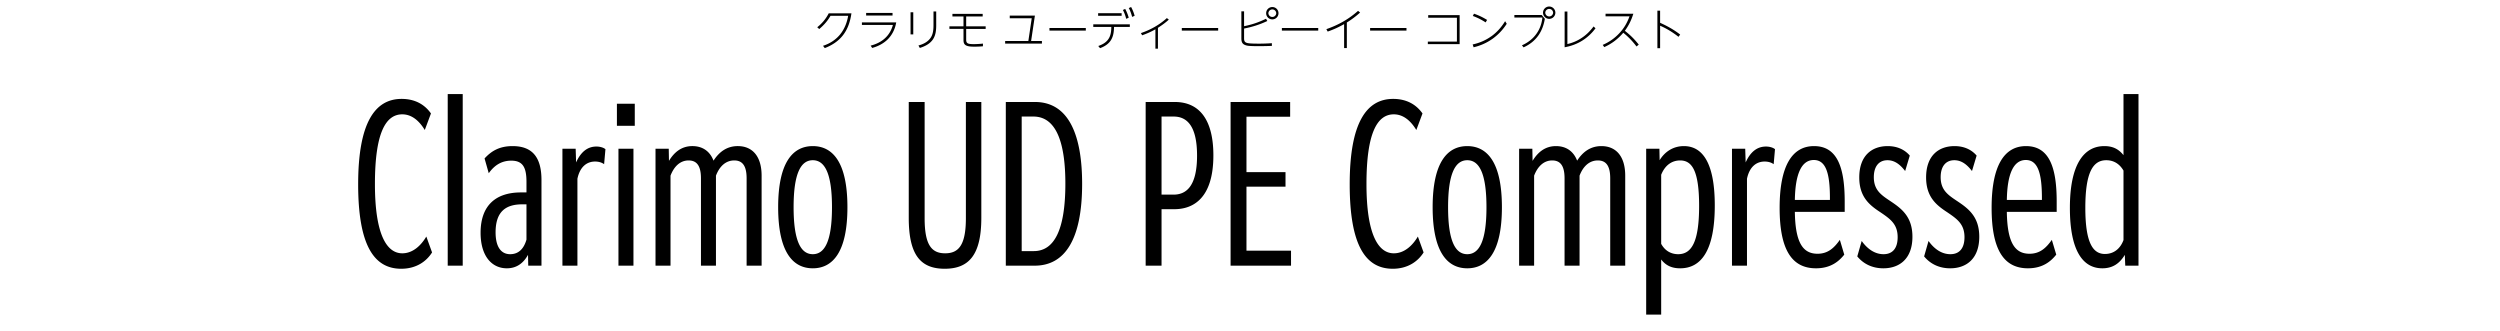 <svg xmlns="http://www.w3.org/2000/svg" viewBox="0 0 680 90"><path d="M109.12 73.1c-7.38 0-11.7-6.36-11.7-22.98s4.5-23.22 11.82-23.22c3.9 0 6.42 1.74 7.98 3.96l-1.68 4.5c-1.56-2.58-3.6-4.26-6.12-4.26-4.56 0-7.44 5.16-7.44 18.96s3.24 18.84 7.44 18.84c2.94 0 5.16-2.22 6.54-4.56l1.56 4.32c-1.5 2.4-4.26 4.44-8.4 4.44Zm12.66-47.52h4.08v46.68h-4.08V25.58Zm21.9 46.68-.06-2.94c-1.2 2.16-3 3.66-5.76 3.66-4.08 0-7.14-3.3-7.14-9.66 0-7.56 4.26-10.98 10.98-10.98h1.5v-2.88c0-3.96-1.02-5.76-4.14-5.76-2.52 0-4.5 1.14-6.12 3.42l-1.14-4.02c1.86-2.04 4.08-3.36 7.62-3.36 5.64 0 7.86 3.36 7.86 9.24v23.28h-3.6Zm-.48-7.08v-9.6h-1.14c-4.38 0-7.26 1.86-7.26 7.62 0 3.96 1.5 5.94 3.96 5.94s3.78-1.68 4.44-3.96Zm9.78-24.72h3.6l.12 3.72c1.32-2.94 3.18-4.32 5.52-4.32 1.14 0 2.04.36 2.46.72l-.36 4.08c-.66-.48-1.5-.72-2.46-.72-2.1 0-4.08 1.26-4.8 4.68v23.64h-4.08v-31.8Zm14.82-12.24h4.86v6h-4.86v-6Zm.42 12.24h4.08v31.8h-4.08v-31.8Zm10.08 0h3.6l.06 3.3c1.38-2.28 3.36-4.02 6.36-4.02 2.7 0 4.74 1.32 5.76 3.96 1.44-2.22 3.48-3.96 6.6-3.96 3.96 0 6.48 2.76 6.48 8.04v24.48h-4.08V48.5c0-3.48-1.2-4.86-3.36-4.86-2.34 0-4.02 1.62-4.98 4.14v24.48h-4.08V48.5c0-3.48-1.2-4.86-3.36-4.86-2.28 0-3.96 1.62-4.92 4.14v24.48h-4.08v-31.8Zm33.36 15.9c0-12.24 4.02-16.62 9.42-16.62s9.42 4.38 9.42 16.62-4.02 16.62-9.42 16.62-9.42-4.38-9.42-16.62Zm14.64 0c0-9.24-1.98-12.78-5.22-12.78s-5.22 3.54-5.22 12.78 1.98 12.78 5.22 12.78 5.22-3.54 5.22-12.78Zm20.88-28.62h4.32v31.62c0 7.32 1.92 9.54 5.58 9.54s5.64-2.22 5.64-9.54V27.74h4.2v31.5c0 10.08-3.36 13.86-9.96 13.86s-9.78-3.78-9.78-13.86v-31.5Zm26.4 0h7.92c9.54 0 12.84 9.66 12.84 22.26 0 15.3-4.8 22.26-12.9 22.26h-7.86V27.74Zm4.32 3.96v36.6h3.3c5.46 0 8.58-5.58 8.58-18.36 0-10.26-2.1-18.24-8.7-18.24h-3.18Zm33.72-3.96h7.92c6.9 0 10.5 5.1 10.5 14.52 0 11.58-5.4 14.64-10.62 14.64h-3.48v15.36h-4.32V27.74Zm4.32 3.96v21.24h3.24c3.18 0 6.42-1.86 6.42-10.62 0-8.16-2.82-10.62-6.36-10.62h-3.3Zm18.78-3.96h16.2v4.02h-11.88v15.06h10.62v3.96h-10.62v17.4h12.12v4.08h-16.44V27.74Zm44.1 45.36c-7.38 0-11.7-6.36-11.7-22.98s4.5-23.22 11.82-23.22c3.9 0 6.42 1.74 7.98 3.96l-1.68 4.5c-1.56-2.58-3.6-4.26-6.12-4.26-4.56 0-7.44 5.16-7.44 18.96s3.24 18.84 7.44 18.84c2.94 0 5.16-2.22 6.54-4.56l1.56 4.32c-1.5 2.4-4.26 4.44-8.4 4.44Zm10.86-16.74c0-12.24 4.02-16.62 9.42-16.62s9.42 4.38 9.42 16.62-4.02 16.62-9.42 16.62-9.42-4.38-9.42-16.62Zm14.64 0c0-9.24-1.98-12.78-5.22-12.78s-5.22 3.54-5.22 12.78 1.98 12.78 5.22 12.78 5.22-3.54 5.22-12.78Zm8.88-15.9h3.6l.06 3.3c1.38-2.28 3.36-4.02 6.36-4.02 2.7 0 4.74 1.32 5.76 3.96 1.44-2.22 3.48-3.96 6.6-3.96 3.96 0 6.48 2.76 6.48 8.04v24.48h-4.08V48.5c0-3.48-1.2-4.86-3.36-4.86-2.34 0-4.02 1.62-4.98 4.14v24.48h-4.08V48.5c0-3.48-1.2-4.86-3.36-4.86-2.28 0-3.96 1.62-4.92 4.14v24.48h-4.08v-31.8Zm34.56 0h3.6l.06 3.12c1.38-2.28 3.66-3.84 6.6-3.84 4.92 0 8.4 4.32 8.4 16.14 0 12.6-3.9 17.1-9.42 17.1-2.04 0-3.78-.6-5.16-2.4v15h-4.08V40.46Zm4.08 25.86c1.14 2.1 2.94 2.82 4.62 2.82 3.72 0 5.7-3.48 5.7-13.14s-1.98-12.36-5.16-12.36c-2.16 0-4.08 1.2-5.16 3.9v18.78Zm19.26-25.86h3.6l.12 3.72c1.32-2.94 3.18-4.32 5.52-4.32 1.14 0 2.04.36 2.46.72l-.36 4.08c-.66-.48-1.5-.72-2.46-.72-2.1 0-4.08 1.26-4.8 4.68v23.64h-4.08v-31.8Zm22.86 32.52c-6.54 0-9.9-4.98-9.9-16.44s3.42-16.8 9.36-16.8c6.42 0 8.34 6 8.34 15.06v2.82H488.2c.12 8.46 2.22 11.4 6.18 11.4 2.94 0 4.62-1.74 6.06-3.78l1.2 4.02c-1.38 1.74-3.6 3.72-7.68 3.72Zm-5.76-18.6h9.54v-.48c0-6.42-.96-10.38-4.38-10.38-3.24 0-5.04 3.54-5.16 10.86Zm18.18 11.16c1.62 2.28 3.66 3.6 5.94 3.6 2.52 0 3.84-1.68 3.84-4.62 0-3.6-2.04-4.98-4.68-6.78-2.94-1.92-5.76-4.14-5.76-9.48 0-5.94 3.42-8.52 7.74-8.52 2.58 0 4.62.96 6 2.58l-1.26 4.2c-1.2-1.56-2.7-2.94-4.8-2.94-2.34 0-3.72 1.68-3.72 4.62 0 3.54 2.04 4.86 4.56 6.54 3.06 2.04 5.94 4.26 5.94 9.66 0 5.94-3.48 8.58-7.92 8.58-3.06 0-5.46-1.26-7.08-3.24l1.2-4.2Zm18.18 0c1.62 2.28 3.66 3.6 5.94 3.6 2.52 0 3.84-1.68 3.84-4.62 0-3.6-2.04-4.98-4.68-6.78-2.94-1.92-5.76-4.14-5.76-9.48 0-5.94 3.42-8.52 7.74-8.52 2.58 0 4.62.96 6 2.58l-1.26 4.2c-1.2-1.56-2.7-2.94-4.8-2.94-2.34 0-3.72 1.68-3.72 4.62 0 3.54 2.04 4.86 4.56 6.54 3.06 2.04 5.94 4.26 5.94 9.66 0 5.94-3.48 8.58-7.92 8.58-3.06 0-5.46-1.26-7.08-3.24l1.2-4.2Zm27.06 7.44c-6.54 0-9.9-4.98-9.9-16.44s3.42-16.8 9.36-16.8c6.42 0 8.34 6 8.34 15.06v2.82h-13.56c.12 8.46 2.22 11.4 6.18 11.4 2.94 0 4.62-1.74 6.06-3.78l1.2 4.02c-1.38 1.74-3.6 3.72-7.68 3.72Zm-5.76-18.6h9.54v-.48c0-6.42-.96-10.38-4.38-10.38-3.24 0-5.04 3.54-5.16 10.86Zm32.21 17.88-.12-2.94c-1.44 2.4-3.36 3.66-6.12 3.66-5.16 0-8.82-4.56-8.82-16.44s3.84-16.8 9.36-16.8c2.46 0 3.96.9 5.22 2.46V25.58h4.08v46.68h-3.6Zm-5.52-3.18c2.46 0 4.2-1.5 5.04-3.78V46.4c-.9-1.56-2.4-2.82-4.68-2.82-3.66 0-5.7 3.36-5.7 12.96s2.1 12.54 5.34 12.54ZM229.25 9.63c-1.27 1.62-3.01 2.72-4.91 3.45l-.48-.62c1.98-.64 3.54-1.72 4.69-3.14 1.1-1.38 1.82-3.08 2.15-5.03h-4.8c-.78 1.4-1.85 2.58-3.07 3.61l-.54-.49c1.33-1.06 2.34-2.27 3.12-3.78h6.18c-.32 2.18-.96 4.25-2.34 6Zm14.52-3.53c-.34 1.94-1.18 3.51-2.41 4.7-1.09 1.03-2.48 1.79-4.13 2.24l-.41-.63c1.58-.41 2.94-1.09 3.99-2.1.96-.91 1.66-2.07 2.06-3.53h-8.43V6.1h9.32Zm-1-2.58v.7h-7.18v-.7h7.18Zm5.64-.19v6.02h-.74V3.33h.74Zm6.24-.2v3.69c0 1.39-.12 2.76-.92 3.93-.83 1.2-2.18 1.87-3.54 2.29l-.37-.67c1.26-.34 2.45-.91 3.24-1.99.77-1.04.85-2.39.85-3.65V3.12h.74Zm8.15 4.03h5.3v.7h-5.3v2.91c0 1.01.38 1.23 2.06 1.23.84 0 1.67-.06 2.51-.14l-.02.73c-.71.06-1.39.1-2.27.1s-1.78-.02-2.4-.39c-.54-.34-.61-.88-.61-1.45V7.86h-3.83v-.7h3.83V4.47h-3.01v-.7h8.23v.7h-4.49v2.69Zm17.82-2.2h-5.97v-.71h6.84l-1.03 6.9h2.94v.7h-10v-.7h6.31l.92-6.19Zm14.72 2.66v.71h-9.89v-.71h9.89Zm6.96 3.08c-.64 1.2-1.86 1.96-3.09 2.4l-.48-.59c1.24-.43 2.34-1.05 2.97-2.25.48-.91.56-1.93.58-2.94h-4.91v-.7h9.94v.7h-4.29c-.04 1.2-.14 2.32-.72 3.38Zm2.78-7.11v.71h-6.39v-.71h6.39Zm.97-1.17c.42.78.72 1.54.96 2.39l-.68.31c-.23-.86-.48-1.62-.91-2.41l.64-.29Zm1.61-.52c.44.83.7 1.47.96 2.39l-.68.31c-.23-.86-.49-1.62-.91-2.41l.64-.29Zm7.29 11.34h-.68V7.97c-1.15.67-2.36 1.19-3.61 1.63l-.33-.6c2.59-.88 5.02-2.23 7.06-4.08l.53.42c-.98.89-1.86 1.51-2.96 2.23v5.67Zm16.39-5.62v.71h-9.89v-.71h9.89Zm13.02-2.52.35.61c-2 .95-4.14 1.64-6.32 2.05v2.61c0 .73.11 1.14.89 1.33.62.17 2.54.17 3.29.17 1.13 0 2.25-.05 3.38-.12v.73c-1.18.05-2.35.07-3.53.07-.74 0-1.48 0-2.22-.04-.64-.04-1.19-.07-1.76-.37-.72-.37-.79-1.09-.79-1.81V3.09h.74v4.04c2.24-.47 3.91-1.03 5.97-2.03Zm3.39-1.51c0 .92-.74 1.68-1.68 1.68s-1.68-.75-1.68-1.68.76-1.68 1.68-1.68 1.68.74 1.68 1.68Zm-2.75 0a1.071 1.071 0 0 0 2.14 0 1.071 1.071 0 0 0-2.14 0Zm13.56 4.03v.71h-9.89v-.71h9.89Zm7.78 5.46h-.74V6.56c-1.6.89-2.75 1.42-4.47 2.03l-.36-.66c3.23-1.12 6.07-2.7 8.62-4.98l.56.46a24.84 24.84 0 0 1-3.61 2.71v6.96Zm16.22-5.46v.71h-9.89v-.71h9.89Zm5.82 3.7h7.9v-6.5h-7.81v-.71h8.55v7.9h-8.65v-.7Zm17.28-1.46c1.48-1.07 2.73-2.45 3.73-4.1l.44.71c-1.07 1.66-2.37 3.02-3.89 4.1a14.495 14.495 0 0 1-5.12 2.29l-.25-.77c1.89-.41 3.6-1.16 5.08-2.23Zm-1.17-4.45-.4.68c-1.17-.76-2.17-1.26-3.48-1.75l.31-.62c1.38.48 2.3.94 3.56 1.69Zm14.85-1.33.86 1.03c-.29 1.73-.86 3.24-1.75 4.51-.97 1.38-2.3 2.47-4.04 3.26l-.44-.56c1.69-.74 3.06-1.85 4.02-3.25.85-1.22 1.38-2.67 1.54-4.31h-7.62v-.68h7.44Zm3.72-.63c0 .92-.76 1.68-1.68 1.68s-1.68-.75-1.68-1.68.76-1.68 1.68-1.68 1.68.76 1.68 1.68Zm-2.75 0a1.071 1.071 0 0 0 2.14 0 1.071 1.071 0 0 0-2.14 0Zm6.02-.32v8.85c1.46-.34 2.77-.91 3.92-1.69 1.22-.8 2.28-1.85 3.2-3.09l.53.49a13.065 13.065 0 0 1-3.54 3.32c-1.43.91-3.05 1.52-4.86 1.85V3.13h.74Zm19.4 9.01-.6.5a20.189 20.189 0 0 0-3.6-3.73c-1.46 1.71-3.11 2.97-5.17 3.9l-.42-.6c1.7-.74 3.2-1.76 4.47-3.12 1.32-1.38 2.17-2.87 2.82-4.65h-6.52v-.7h7.56c-.58 1.81-1.2 3.08-2.31 4.64 1.54 1.21 2.55 2.22 3.78 3.75Zm11.28-2.75-.46.62c-1.54-1.21-3.2-2.24-5-3.02v6.12h-.74V2.91h.74V6.2c1.97.89 3.75 1.88 5.46 3.2Z"/></svg>